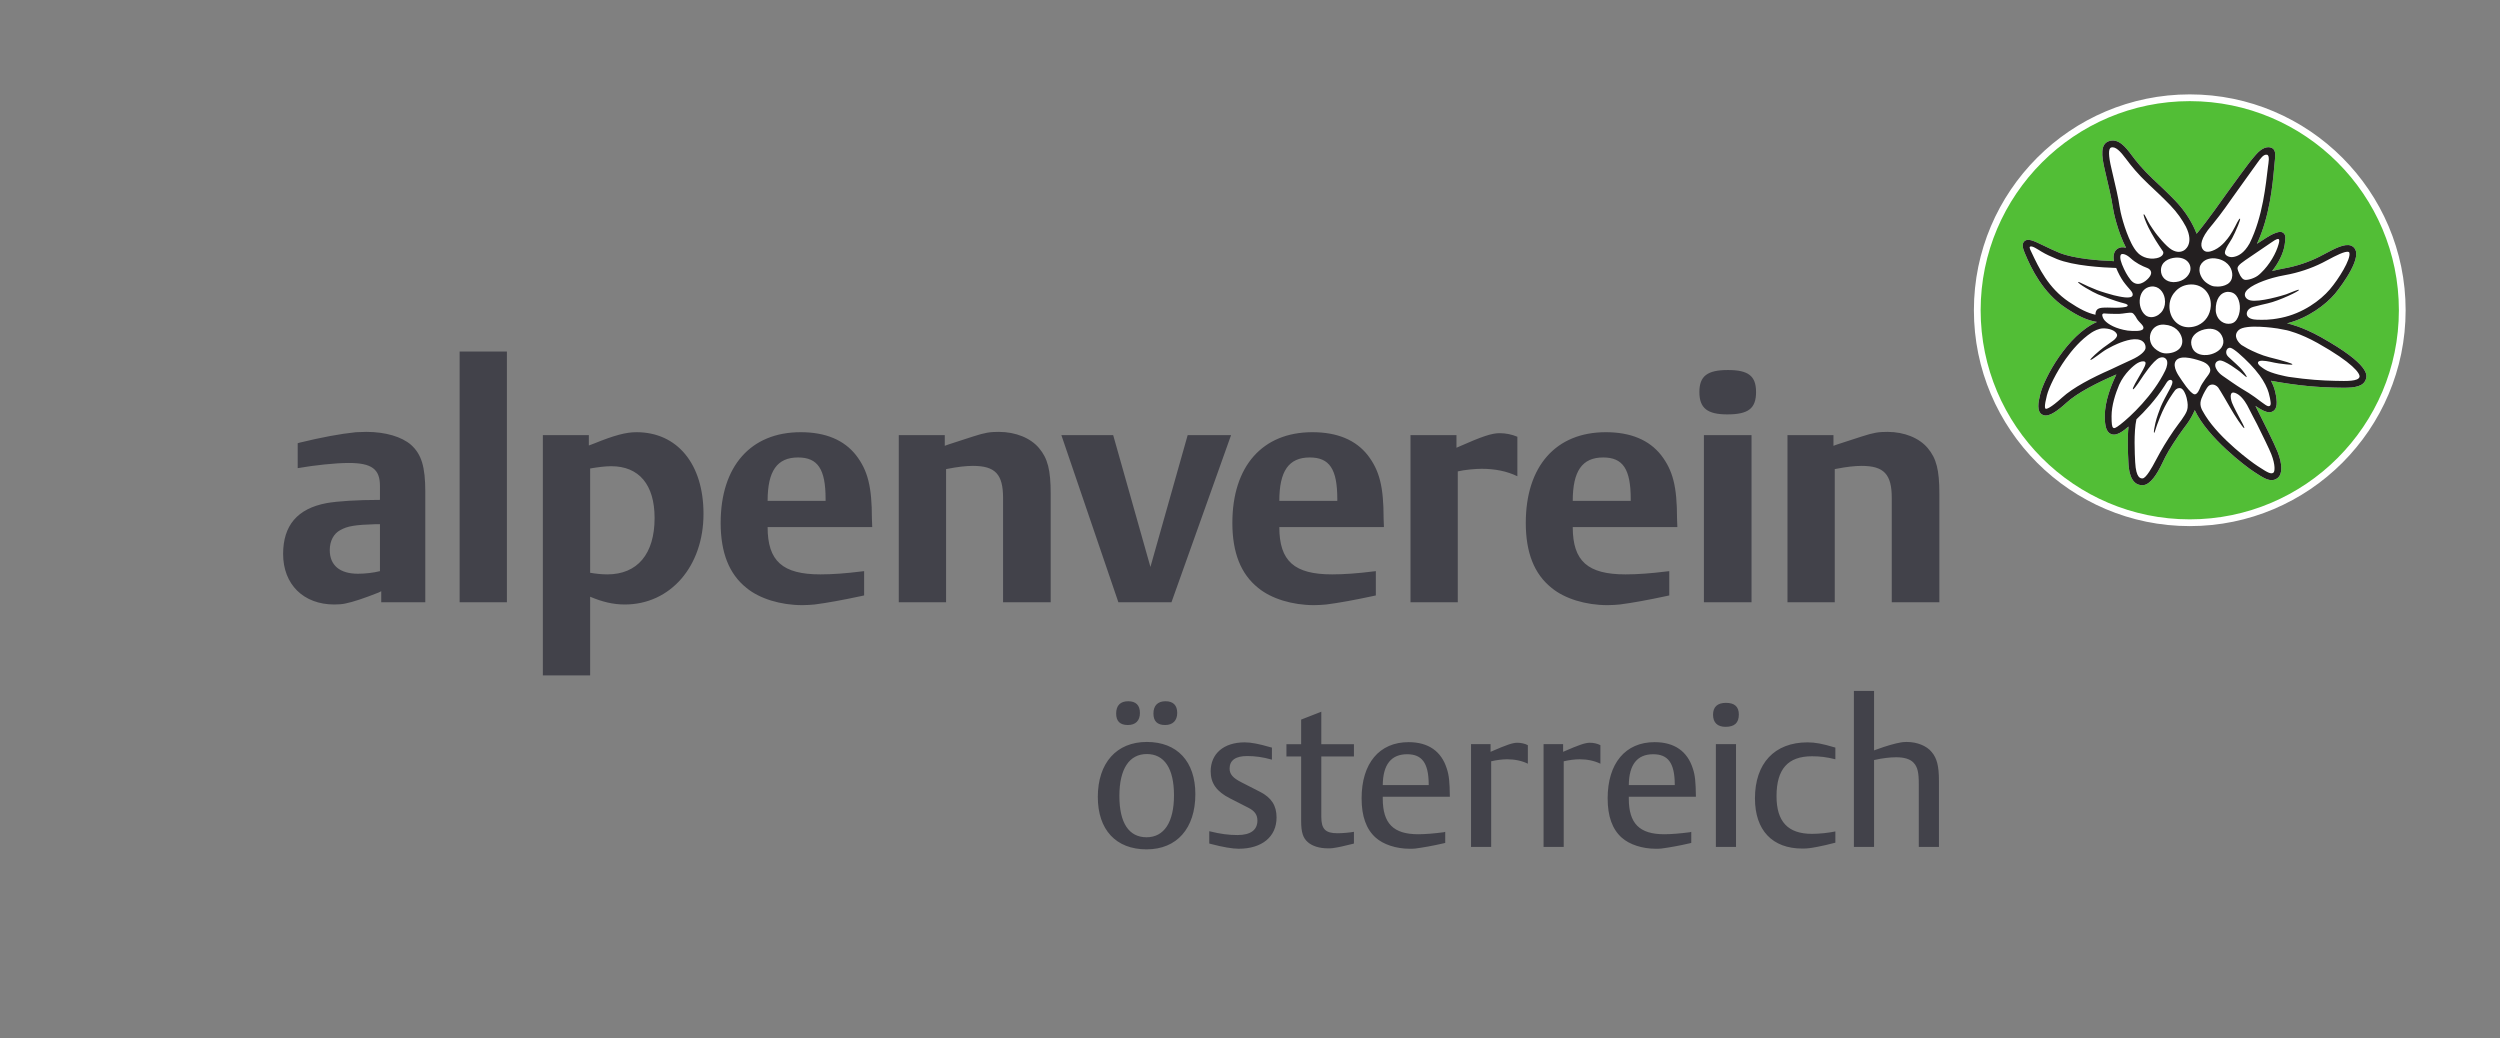 <svg xmlns:dc="http://purl.org/dc/elements/1.1/" xmlns:cc="http://creativecommons.org/ns#" xmlns:rdf="http://www.w3.org/1999/02/22-rdf-syntax-ns#" xmlns:svg="http://www.w3.org/2000/svg" xmlns="http://www.w3.org/2000/svg" version="1.1" width="398.926" height="165.65" id="svg2" xml:space="preserve"><rect width="100%" height="100%" fill="#808080" stroke="none"/><defs id="defs6"><clipPath id="clipPath16"><path d="m 0,132.52 319.141,0 L 319.141,0 0,0 0,132.52 z" id="path18"/></clipPath></defs><g transform="matrix(1.25,0,0,-1.25,0,165.65)" id="g10"><g id="g12"><g clip-path="url(#clipPath16)" id="g14"><g transform="translate(279.537,65.79)" id="g20"><path d="M 0,0 C 14.957,0 27.126,12.168 27.126,27.125 27.126,42.083 14.957,54.25 0,54.25 -14.957,54.25 -27.126,42.083 -27.126,27.125 -27.126,12.168 -14.957,0 0,0" id="path22" style="fill:#52be36;fill-opacity:1;fill-rule:nonzero;stroke:none"/></g><g transform="translate(279.537,65.79)" id="g24"><path d="M 0,0 C 14.957,0 27.126,12.168 27.126,27.125 27.126,42.083 14.957,54.25 0,54.25 -14.957,54.25 -27.126,42.083 -27.126,27.125 -27.126,12.168 -14.957,0 0,0 z" id="path26" style="fill:none;stroke:#ffffff;stroke-width:0.862;stroke-linecap:butt;stroke-linejoin:miter;stroke-miterlimit:4;stroke-opacity:1;stroke-dasharray:none"/></g><g transform="translate(296.281,89.482)" id="g28"><path d="m 0,0 c -2.369,1.329 -4.092,1.707 -4.166,1.723 -0.002,0 -0.062,0.013 -0.162,0.033 2.721,0.706 4.921,2.374 6.12,3.779 0.032,0.037 3.104,3.77 2.676,5.44 C 4.381,11.315 4.163,11.56 3.839,11.683 3.036,11.987 1.755,11.302 0.516,10.64 0.27,10.509 0.032,10.381 -0.191,10.269 -1.565,9.575 -3.163,9.045 -4.691,8.777 -5.247,8.679 -5.759,8.561 -6.234,8.435 c 0.842,1.055 1.452,2.314 1.601,3.333 0.115,0.789 0.185,1.266 -0.169,1.537 -0.328,0.253 -0.745,0.104 -1.299,-0.134 -0.391,-0.167 -1.194,-0.674 -2.068,-1.258 1.638,3.505 2.001,7.529 2.208,9.842 0.034,0.381 0.064,0.709 0.094,0.973 0.069,0.607 0.067,1.212 -0.406,1.426 -0.556,0.25 -1.278,0 -2.021,-0.851 -0.084,-0.095 -0.149,-0.177 -0.22,-0.256 -0.689,-0.757 -2.746,-3.658 -3.518,-4.699 -0.421,-0.566 -2.371,-3.407 -3.837,-5.15 -0.473,1.233 -1.303,2.741 -2.759,4.252 -0.91,0.945 -1.915,1.886 -2.801,2.716 -1.301,1.217 -2.192,2.333 -2.704,3.027 -0.774,1.047 -1.732,2.262 -2.96,1.814 -1.043,-0.381 -0.949,-1.756 -0.486,-3.703 0.469,-1.977 0.869,-3.692 1.001,-4.66 0.093,-0.681 0.631,-3.174 1.7,-5.241 -0.416,0.116 -0.804,0.082 -1.106,-0.125 -0.22,-0.152 -0.634,-0.582 -0.436,-1.577 -1.799,0.067 -5.078,0.294 -6.973,1.069 -0.726,0.297 -1.388,0.617 -1.971,0.899 -1.322,0.64 -2.049,0.992 -2.494,0.573 -0.362,-0.341 -0.195,-0.912 0.04,-1.478 0.864,-2.086 2.339,-5.079 5.159,-6.977 1.654,-1.113 2.855,-1.66 4.071,-1.847 -3.821,-1.684 -6.736,-7.209 -7.232,-9.173 -0.287,-1.134 -0.458,-2.24 0.222,-2.647 0.137,-0.082 0.289,-0.124 0.46,-0.124 0.604,0 1.442,0.522 2.667,1.639 1.401,1.278 3.952,2.564 6.362,3.602 -0.621,-1.267 -1.482,-3.377 -1.482,-5.333 0,-1.32 0.224,-1.993 0.75,-2.252 0.135,-0.066 0.276,-0.095 0.418,-0.095 0.487,0 0.993,0.336 1.362,0.62 0.01,0.008 0.196,0.153 0.497,0.41 -0.144,-1.456 -0.081,-3.25 -0.009,-4.598 0.037,-0.72 0.152,-2.889 1.773,-2.889 0.022,0 0.044,0 0.067,10e-4 0.977,0.035 1.855,1.516 2.419,2.686 0.125,0.259 0.346,0.702 0.444,0.907 0.4,0.832 1.612,2.681 2.37,3.688 0.169,0.226 0.306,0.407 0.391,0.523 0.459,0.63 0.781,1.251 1.004,1.779 1.619,-3.493 6.504,-7.192 7.546,-7.862 l 0.299,-0.194 c 0.689,-0.45 1.351,-0.882 1.966,-0.882 0.272,0 0.535,0.085 0.787,0.291 0.606,0.496 0.6,1.733 -0.017,3.31 -0.378,0.965 -1.912,4.042 -2.839,5.878 0.748,-0.515 1.323,-0.814 1.78,-0.814 0.181,0 0.343,0.047 0.492,0.144 0.5,0.328 0.574,1.074 0.247,2.496 -0.106,0.459 -0.29,0.921 -0.53,1.377 3.717,-0.677 6.162,-0.821 8.077,-0.867 L 1.865,-6.443 C 2.222,-6.452 2.57,-6.46 2.903,-6.46 c 1.431,0 2.565,0.158 2.849,1.134 C 5.882,-4.88 6.277,-3.522 0,0" id="path30" style="fill:#ffffff;fill-opacity:1;fill-rule:nonzero;stroke:none"/></g><g transform="translate(296.281,89.482)" id="g32"><path d="m 0,0 c -2.369,1.329 -4.092,1.707 -4.166,1.723 -0.002,0 -0.062,0.013 -0.162,0.033 2.721,0.706 4.921,2.374 6.12,3.779 0.032,0.037 3.104,3.77 2.676,5.44 C 4.381,11.315 4.163,11.56 3.839,11.683 3.036,11.987 1.755,11.302 0.516,10.64 0.27,10.509 0.032,10.381 -0.191,10.269 -1.565,9.575 -3.163,9.045 -4.691,8.777 -5.247,8.679 -5.759,8.561 -6.234,8.435 c 0.842,1.055 1.452,2.314 1.601,3.333 0.115,0.789 0.185,1.266 -0.169,1.537 -0.328,0.253 -0.745,0.104 -1.299,-0.134 -0.391,-0.167 -1.194,-0.674 -2.068,-1.258 1.638,3.505 2.001,7.529 2.208,9.842 0.034,0.381 0.064,0.709 0.094,0.973 0.069,0.607 0.067,1.212 -0.406,1.426 -0.556,0.25 -1.278,0 -2.021,-0.851 -0.084,-0.095 -0.149,-0.177 -0.22,-0.256 -0.689,-0.757 -2.746,-3.658 -3.518,-4.699 -0.421,-0.566 -2.371,-3.407 -3.837,-5.15 -0.473,1.233 -1.303,2.741 -2.759,4.252 -0.91,0.945 -1.915,1.886 -2.801,2.716 -1.301,1.217 -2.192,2.333 -2.704,3.027 -0.774,1.047 -1.732,2.262 -2.96,1.814 -1.043,-0.381 -0.949,-1.756 -0.486,-3.703 0.469,-1.977 0.869,-3.692 1.001,-4.66 0.093,-0.681 0.631,-3.174 1.7,-5.241 -0.416,0.116 -0.804,0.082 -1.106,-0.125 -0.22,-0.152 -0.634,-0.582 -0.436,-1.577 -1.799,0.067 -5.078,0.294 -6.973,1.069 -0.726,0.297 -1.388,0.617 -1.971,0.899 -1.322,0.64 -2.049,0.992 -2.494,0.573 -0.362,-0.341 -0.195,-0.912 0.04,-1.478 0.864,-2.086 2.339,-5.079 5.159,-6.977 1.654,-1.113 2.855,-1.66 4.071,-1.847 -3.821,-1.684 -6.736,-7.209 -7.232,-9.173 -0.287,-1.134 -0.458,-2.24 0.222,-2.647 0.137,-0.082 0.289,-0.124 0.46,-0.124 0.604,0 1.442,0.522 2.667,1.639 1.401,1.278 3.952,2.564 6.362,3.602 -0.621,-1.267 -1.482,-3.377 -1.482,-5.333 0,-1.32 0.224,-1.993 0.75,-2.252 0.135,-0.066 0.276,-0.095 0.418,-0.095 0.487,0 0.993,0.336 1.362,0.62 0.01,0.008 0.196,0.153 0.497,0.41 -0.144,-1.456 -0.081,-3.25 -0.009,-4.598 0.037,-0.72 0.152,-2.889 1.773,-2.889 0.022,0 0.044,0 0.067,10e-4 0.977,0.035 1.855,1.516 2.419,2.686 0.125,0.259 0.346,0.702 0.444,0.907 0.4,0.832 1.612,2.681 2.37,3.688 0.169,0.226 0.306,0.407 0.391,0.523 0.459,0.63 0.781,1.251 1.004,1.779 1.619,-3.493 6.504,-7.192 7.546,-7.862 l 0.299,-0.194 c 0.689,-0.45 1.351,-0.882 1.966,-0.882 0.272,0 0.535,0.085 0.787,0.291 0.606,0.496 0.6,1.733 -0.017,3.31 -0.378,0.965 -1.912,4.042 -2.839,5.878 0.748,-0.515 1.323,-0.814 1.78,-0.814 0.181,0 0.343,0.047 0.492,0.144 0.5,0.328 0.574,1.074 0.247,2.496 -0.106,0.459 -0.29,0.921 -0.53,1.377 3.717,-0.677 6.162,-0.821 8.077,-0.867 L 1.865,-6.443 C 2.222,-6.452 2.57,-6.46 2.903,-6.46 c 1.431,0 2.565,0.158 2.849,1.134 C 5.882,-4.88 6.277,-3.522 0,0 m -6.159,7.562 c 0.492,0.136 1.031,0.262 1.617,0.365 1.609,0.282 3.293,0.841 4.74,1.572 0.228,0.115 0.472,0.246 0.724,0.38 0.866,0.462 2.176,1.16 2.611,0.997 0.052,-0.02 0.08,-0.042 0.099,-0.116 C 3.839,9.955 2.267,7.419 1.136,6.095 -0.055,4.701 -2.309,3.026 -5.084,2.466 -6.611,2.158 -7.359,2.213 -8.141,2.223 c -0.492,0.005 -1.245,0.148 -1.32,0.671 -0.05,0.344 0.182,0.797 0.854,0.977 0.6,0.161 1.429,0.357 1.808,0.441 1.464,0.324 4.206,1.63 3.988,1.732 C -2.927,6.098 -3.646,5.765 -4.442,5.466 -4.923,5.302 -7.861,4.434 -9.003,4.691 c -0.471,0.106 -0.754,0.445 -0.705,0.816 0.111,0.827 2.015,1.62 3.549,2.055 m -0.126,4.554 c 0.093,0.06 0.668,0.499 0.878,0.403 0.169,-0.093 0.047,-0.486 -0.004,-0.673 C -5.709,10.751 -6.53,9.258 -7.669,8.182 -7.714,8.142 -7.771,8.091 -7.84,8.026 -7.851,8.016 -7.862,8.006 -7.873,7.996 -8.368,7.537 -9.287,7.271 -9.668,7.312 c -0.359,0.039 -0.535,0.418 -0.631,0.544 0,0 -0.293,0.59 -0.337,0.826 -0.05,0.269 0.077,0.521 0.978,1.139 1.465,1.001 2.829,1.939 3.373,2.295 m -7.144,-8.643 c -0.023,1.37 0.58,2.244 1.533,2.312 0.036,0.002 0.094,-0.009 0.128,-0.01 0.615,-0.025 0.946,-0.387 1.13,-0.734 0.438,-0.828 0.384,-2.036 -0.122,-2.804 -0.278,-0.421 -0.644,-0.533 -1.059,-0.533 -0.762,0 -1.591,0.645 -1.61,1.769 m 0.731,-4.804 c -0.352,-0.501 -1.066,-0.873 -1.82,-0.947 -0.352,-0.035 -1.531,-0.068 -1.927,0.971 -0.364,0.954 0.147,1.635 0.808,2.005 0.022,0.012 0.043,0.024 0.064,0.036 0.108,0.056 0.22,0.106 0.332,0.146 0.262,0.094 0.522,0.154 0.771,0.179 0.975,0.096 1.687,-0.338 1.951,-1.19 0.136,-0.435 0.075,-0.839 -0.179,-1.2 m -1.27,15.572 c 0.069,0.081 0.126,0.15 0.177,0.213 1.129,1.36 2.266,3.05 2.62,3.534 0.731,0.999 2.534,3.562 3.131,4.367 0.302,0.406 0.697,1.014 1.152,0.932 0.397,-0.075 0.185,-1.086 0.136,-1.484 -0.285,-2.319 -0.652,-6.407 -2.357,-9.843 -0.727,-1.288 -1.491,-1.636 -2.102,-1.732 -0.51,-0.081 -0.996,0.199 -1.043,0.492 -0.052,0.329 0.357,1.001 0.55,1.296 0.001,10e-4 0.02,0.03 0.02,0.031 0.242,0.361 0.437,0.708 0.714,1.313 0.047,0.103 0.787,1.712 0.637,1.769 -0.122,0.046 -0.624,-1.013 -0.624,-1.013 -0.126,-0.277 -0.511,-0.915 -0.657,-1.127 -0.299,-0.431 -0.961,-1.372 -1.947,-1.843 -0.888,-0.424 -1.341,-0.273 -1.583,0.162 -0.224,0.403 -0.277,1.23 1.176,2.933 m -1.011,-4.569 c 0.17,0.138 0.808,0.571 1.856,0.316 0.035,-0.008 0.07,-0.017 0.104,-0.027 1.309,-0.365 1.735,-1.359 1.703,-2.099 -0.021,-0.468 -0.221,-0.85 -0.613,-1.09 -0.808,-0.497 -1.849,-0.266 -1.849,-0.266 -0.28,0.063 -0.661,0.291 -0.911,0.487 -0.375,0.293 -0.794,0.9 -0.818,1.548 -0.016,0.455 0.158,0.832 0.528,1.131 m -1.555,-2.948 c 0.713,0 1.36,-0.279 1.821,-0.785 0.464,-0.51 0.696,-1.206 0.654,-1.959 -0.066,-1.131 -0.696,-2.038 -1.632,-2.46 -0.019,-0.009 -0.039,-0.016 -0.058,-0.025 -0.306,-0.13 -0.642,-0.21 -1.002,-0.229 -0.048,-0.003 -0.096,-0.004 -0.143,-0.004 -0.662,0 -1.273,0.263 -1.722,0.741 -0.486,0.517 -0.743,1.228 -0.722,2.002 0.023,0.9 0.455,1.526 0.815,1.893 0.502,0.517 1.135,0.794 1.882,0.824 0.036,10e-4 0.072,0.002 0.107,0.002 m -6.961,-4.379 c 0.302,-0.506 0.983,-0.894 0.813,-1.273 -0.166,-0.372 -1.298,-0.304 -1.986,-0.237 -1.499,0.223 -2.517,0.805 -2.947,1.306 -0.206,0.238 -0.295,0.525 -0.303,0.693 0.012,0.132 0.117,0.209 0.294,0.187 0.297,-0.036 0.83,-0.04 1.111,-0.048 0.449,-0.014 0.761,-0.004 0.764,-0.004 0.54,0.02 1.256,0.205 1.619,0.132 0.291,-0.059 0.635,-0.756 0.635,-0.756 m -0.493,0.811 c 0.001,0 0.002,0 0.003,10e-4 0,-0.002 10e-4,-0.003 10e-4,-0.004 -10e-4,10e-4 -0.003,0.002 -0.004,0.003 m 0.892,1.856 c 0.143,0.778 0.621,1.298 1.312,1.429 0.038,0.007 0.076,0.013 0.113,0.017 0.948,0.112 1.59,-0.673 1.734,-1.508 0.099,-0.566 0.011,-1.094 -0.253,-1.524 -0.272,-0.443 -0.721,-0.761 -1.203,-0.851 -0.475,-0.088 -0.811,0.071 -0.995,0.216 -0.573,0.452 -0.865,1.365 -0.708,2.221 m 1.435,-4.327 c 0.284,0.587 0.855,0.926 1.527,0.914 0.056,-10e-4 0.111,-0.005 0.165,-0.009 1.356,-0.092 2.037,-0.943 2.223,-1.716 0.125,-0.517 0.011,-1.014 -0.33,-1.361 -0.382,-0.389 -1.029,-0.592 -1.687,-0.592 -0.566,0 -1.096,0.296 -1.494,0.665 -0.668,0.619 -0.684,1.521 -0.404,2.099 m 4.899,7.547 c -0.327,-0.735 -1.126,-1.21 -2.035,-1.21 l -0.064,0 c -0.921,0.026 -1.564,0.645 -1.564,1.507 0,1.091 0.999,1.553 1.855,1.617 0.073,0.005 0.143,0.008 0.213,0.008 0.66,0 1.207,-0.256 1.497,-0.704 0.238,-0.366 0.275,-0.822 0.098,-1.218 m -8.961,8.529 c -0.125,0.915 -0.454,2.373 -1.017,4.742 -0.394,1.657 -0.413,2.563 -0.057,2.694 0.547,0.201 1.192,-0.464 1.946,-1.483 0.589,-0.796 1.492,-1.924 2.832,-3.179 0.879,-0.822 1.875,-1.755 2.77,-2.683 0.908,-0.943 1.551,-1.886 2.01,-2.751 1.15,-2.305 -0.264,-3.041 -0.264,-3.041 -0.355,-0.202 -0.856,-0.296 -1.532,0.091 -0.751,0.429 -1.906,1.914 -2.097,2.173 -0.239,0.325 -0.503,0.717 -0.696,1.021 -0.322,0.508 -0.663,1.356 -0.778,1.34 -0.148,-0.022 0.271,-1.056 0.59,-1.697 0,0 0.348,-0.663 0.392,-0.735 0.744,-1.336 1.366,-2.138 1.467,-2.32 0.144,-0.257 -0.076,-0.829 -1.188,-0.906 -1.296,-0.089 -2.005,0.705 -2.005,0.705 -0.342,0.307 -0.667,0.883 -0.852,1.248 -0.89,1.796 -1.408,3.953 -1.521,4.781 m 0.229,-6.194 c 0.158,0.109 0.634,0.029 1.197,-0.492 0.647,-0.598 1.439,-0.995 2.14,-1.256 l 0.004,-0.002 c 0,0 0.96,-0.355 0.16,-1.268 -0.464,-0.528 -1.422,-1.205 -2.22,-0.341 -0.007,0.009 -0.015,0.017 -0.022,0.026 -0.031,0.035 -0.062,0.075 -0.093,0.115 -0.39,0.496 -0.731,1.102 -1.067,1.937 -0.291,0.727 -0.256,1.173 -0.099,1.281 m -3.281,-7.518 c -0.007,-0.061 -0.009,-0.126 -0.007,-0.193 -0.981,0.213 -2.008,0.714 -3.395,1.647 -2.627,1.768 -3.824,4.322 -4.752,6.286 -0.091,0.193 -0.354,0.651 -0.212,0.754 0.245,0.18 0.981,-0.337 1.46,-0.626 0.587,-0.354 1.21,-0.638 1.962,-0.946 2.135,-0.873 5.822,-1.089 7.581,-1.143 0.284,-0.687 0.579,-1.235 0.9,-1.698 0.005,-0.007 0.005,-0.01 0.011,-0.019 0.752,-1.04 1.277,-1.331 1.191,-1.756 -0.119,-0.579 -1.718,-0.167 -2.397,-0.016 -0.414,0.105 -1.63,0.461 -2.156,0.666 -1.758,0.686 -2.327,1.121 -2.402,1.024 -0.122,-0.156 1.878,-1.307 2.537,-1.574 0.303,-0.122 2.126,-0.853 3.268,-1.127 0.484,-0.116 0.634,-0.261 0.43,-0.411 -0.145,-0.107 -0.888,-0.172 -1.507,-0.17 -0.078,0.003 -0.156,0.005 -0.234,0.007 -1.096,0.034 -1.683,0.041 -1.99,-0.176 -0.111,-0.079 -0.252,-0.235 -0.288,-0.529 m 1.944,-7.18 c -0.005,-0.002 -0.006,-0.003 -0.01,-0.005 -2.381,-1.045 -4.803,-2.307 -6.212,-3.592 -1.491,-1.36 -1.981,-1.459 -2.078,-1.419 -0.108,0.045 -0.213,0.276 0.147,1.703 0.249,0.985 1.156,2.903 2.409,4.665 0.795,1.118 1.936,2.466 3.302,3.366 0.283,0.176 0.876,0.512 1.448,0.526 0.793,0.02 1.603,-0.268 1.788,-0.765 0.105,-0.282 -0.296,-0.665 -0.473,-0.788 -0.124,-0.086 -0.665,-0.464 -1.298,-0.932 -0.495,-0.367 -1.75,-1.462 -1.62,-1.536 0.151,-0.086 1.474,1.037 2.112,1.382 0.173,0.093 0.676,0.361 0.77,0.409 0.596,0.291 2.088,0.964 3.116,0.83 1.08,-0.142 1.086,-0.993 1.022,-1.208 -0.09,-0.299 -0.547,-0.85 -1.811,-1.416 -1.226,-0.549 -1.996,-0.942 -2.612,-1.22 m 1.244,-7.008 c -0.677,-0.52 -0.809,-0.531 -0.942,-0.423 -0.148,0.122 -0.199,0.484 -0.199,1.466 0,1.372 0.487,2.867 0.977,4.028 0.664,1.473 1.87,2.478 2.315,2.741 0.311,0.183 0.71,0.31 0.956,0.19 0.3,-0.147 -0.188,-0.963 -0.478,-1.462 -0.445,-0.766 -1.199,-2.008 -1.031,-2.06 0.162,-0.049 1.138,1.475 1.138,1.475 0,0 1.441,2.24 2.246,2.538 0.572,0.212 0.825,-0.122 0.906,-0.258 0.186,-0.311 0.036,-0.941 -0.171,-1.353 -1.517,-3.153 -4.473,-5.925 -5.717,-6.882 m 8.321,1.399 -0.136,-0.237 c -0.12,-0.199 -0.254,-0.403 -0.404,-0.609 -0.084,-0.114 -0.217,-0.292 -0.384,-0.514 -0.772,-1.025 -1.687,-2.452 -2.308,-3.557 -0.124,-0.221 -0.507,-0.921 -0.651,-1.199 -0.348,-0.671 -1.169,-2.165 -1.615,-2.181 -0.234,-0.007 -0.837,-0.028 -0.948,2.071 -0.051,0.963 -0.203,3.861 0.16,5.469 1.042,0.991 2.435,2.476 3.558,4.227 0,0 0.179,0.28 0.247,0.392 0.301,0.491 0.552,0.44 0.668,0.381 0.307,-0.154 -0.021,-0.809 -0.398,-1.475 -0.151,-0.265 -0.778,-1.444 -0.966,-1.911 -0.121,-0.297 -0.558,-1.459 -0.692,-2.098 -0.094,-0.445 -0.273,-1.229 -0.146,-1.24 0.055,-0.004 0.167,0.485 0.357,1.005 0.149,0.409 0.294,0.775 0.38,0.992 0.764,1.93 1.738,3.175 1.866,3.359 0.221,0.318 0.538,0.418 0.798,0.331 0.253,-0.084 0.422,-0.421 0.422,-0.421 0.11,-0.234 0.291,-0.495 0.416,-1.317 0.075,-0.494 0.059,-0.978 -0.224,-1.468 m 1.158,2.435 c -0.558,0.022 -1.739,1.919 -1.899,2.147 -0.19,0.27 -0.934,1.363 -0.562,2.049 0.455,0.839 2.019,0.47 3.25,0.06 0.501,-0.167 0.87,-0.397 1.068,-0.736 0.344,-0.585 -0.076,-0.965 -0.499,-1.553 -0.235,-0.327 -0.556,-0.829 -0.639,-1.043 -0.101,-0.262 -0.372,-0.937 -0.719,-0.924 m 7.963,-3.833 c 0.773,-1.556 1.57,-3.196 1.818,-3.829 0.534,-1.366 0.441,-2.191 0.273,-2.329 -0.299,-0.245 -0.758,0.009 -1.734,0.646 l -0.304,0.197 c -0.854,0.55 -4.767,3.448 -6.622,6.372 l -0.187,0.307 c -0.431,0.668 -0.632,1.202 -0.346,1.939 0.29,0.746 0.692,1.341 0.692,1.341 0.183,0.269 0.315,0.374 0.549,0.424 0.349,0.074 0.709,-0.125 0.896,-0.371 0.203,-0.267 1.427,-2.38 1.598,-2.687 0.392,-0.703 1.588,-2.555 1.724,-2.487 0.099,0.05 -0.376,0.877 -0.596,1.293 -0.104,0.198 -0.801,1.499 -0.962,1.934 -0.095,0.259 -0.251,0.785 -0.122,1.123 0.111,0.292 0.451,0.194 0.726,0.048 0.042,-0.025 0.084,-0.049 0.126,-0.074 0.045,-0.029 0.087,-0.057 0.123,-0.083 0.598,-0.433 1.06,-1.245 1.273,-1.695 0.255,-0.537 0.822,-1.569 1.075,-2.069 m 1.707,2.933 c 0.022,-0.185 0.083,-0.495 -0.12,-0.588 -0.259,-0.118 -0.517,0.124 -1.885,1.136 -0.437,0.323 -1.047,0.707 -1.706,1.093 -0.005,0.002 -0.007,0.004 -0.011,0.007 -0.58,0.348 -1.671,1.116 -2.391,1.616 -0.665,0.46 -0.89,0.996 -0.931,1.211 -0.04,0.216 -0.022,0.598 0.479,0.736 0.627,0.172 2.667,-1.427 2.675,-1.432 0.283,-0.234 0.8,-0.725 0.841,-0.68 0.095,0.104 -0.54,0.883 -0.716,1.068 0,0 -0.274,0.29 -0.611,0.6 l -10e-4,0.001 c -0.229,0.214 -0.682,0.635 -0.925,0.847 -0.375,0.328 -0.393,0.633 -0.325,0.862 0.057,0.189 0.21,0.397 0.504,0.362 0.226,-0.028 0.681,-0.377 1.036,-0.678 1.018,-0.883 1.982,-1.862 2.7,-2.839 0.566,-0.771 0.998,-1.64 1.157,-2.23 0.161,-0.598 0.203,-0.858 0.23,-1.092 m 11.361,3.12 C 4.759,-5.65 3.298,-5.614 1.886,-5.58 l -0.163,0.004 c -1.497,0.036 -3.327,0.133 -5.855,0.508 -0.162,0.028 -2.221,0.401 -3.063,0.968 -0.282,0.189 -0.884,0.561 -0.843,0.851 0.053,0.368 0.949,0.228 1.496,0.118 0.375,-0.081 0.911,-0.198 1.189,-0.23 0.322,-0.038 1.69,-0.242 1.717,-0.118 0.027,0.123 -1.302,0.475 -1.695,0.585 -0.281,0.078 -0.861,0.224 -1.194,0.308 -0.022,0.006 -0.046,0.013 -0.075,0.02 -0.961,0.242 -2.039,0.73 -2.751,1.101 -0.285,0.154 -0.548,0.309 -0.785,0.459 -0.331,0.262 -1.186,1.143 -0.361,1.909 0.878,0.815 4.685,0.246 4.959,0.204 0.681,-0.121 1.187,-0.227 1.193,-0.228 0.016,-0.004 1.677,-0.372 3.923,-1.632 4.483,-2.515 5.469,-3.907 5.345,-4.332" id="path34" style="fill:#231f20;fill-opacity:1;fill-rule:nonzero;stroke:none"/></g><g transform="translate(140.143,30.783)" id="g36"><path d="m 0,0 c 0,-4.193 2.315,-6.689 6.225,-6.689 3.859,0 6.226,2.676 6.226,7.049 0,4.168 -2.315,6.663 -6.2,6.663 C 2.392,7.023 0,4.348 0,0 m 2.753,0.129 c 0,3.447 1.26,5.35 3.498,5.35 2.238,0 3.473,-1.826 3.473,-5.273 0,-3.422 -1.26,-5.351 -3.499,-5.351 -2.263,0 -3.472,1.826 -3.472,5.274 M 2.341,10.65 c 0,-0.977 0.489,-1.466 1.492,-1.466 0.978,0 1.544,0.54 1.544,1.543 0,0.978 -0.515,1.492 -1.493,1.492 -1.003,0 -1.543,-0.54 -1.543,-1.569 m 4.759,0 c 0,-0.977 0.489,-1.466 1.492,-1.466 0.978,0 1.544,0.566 1.544,1.543 0,0.978 -0.515,1.492 -1.492,1.492 C 7.64,12.219 7.1,11.653 7.1,10.65 M 22.226,6.303 21.918,6.38 c -1.312,0.386 -2.367,0.591 -3.165,0.591 -2.675,0 -4.347,-1.44 -4.347,-3.704 0,-1.518 0.772,-2.598 2.469,-3.447 l 2.316,-1.183 c 0.823,-0.412 1.183,-0.901 1.183,-1.647 0,-1.209 -0.875,-1.852 -2.547,-1.852 -1.106,0 -2.135,0.129 -3.601,0.489 l 0,-1.57 0.18,-0.051 c 1.569,-0.412 2.778,-0.617 3.576,-0.617 2.984,0 4.836,1.543 4.836,3.987 0,1.518 -0.643,2.521 -2.084,3.267 l -2.366,1.209 c -1.132,0.566 -1.544,1.055 -1.544,1.775 0,1.055 0.772,1.595 2.238,1.595 1.003,0 2.007,-0.128 3.164,-0.463 l 0,1.544 z m 1.852,-1.132 1.878,0 0,-8.207 c 0,-1.466 0.232,-2.212 0.875,-2.752 0.566,-0.489 1.466,-0.772 2.547,-0.772 0.231,0 0.437,0 0.592,0.026 0.591,0.077 1.466,0.257 2.546,0.54 l 0.18,0.051 0,1.492 c -0.591,-0.102 -1.466,-0.18 -2.109,-0.18 -1.544,0 -2.058,0.541 -2.058,2.11 l 0,7.692 4.167,0 0,1.569 -4.167,0 0,4.142 -2.573,-1.004 0,-3.138 -1.878,0 0,-1.569 z M 44.35,-4.451 44.17,-4.502 c -1.158,-0.154 -2.367,-0.257 -3.267,-0.257 -3.165,0 -4.528,1.363 -4.528,4.553 l 0,0.232 8.566,0 c -0.025,1.903 -0.103,2.727 -0.386,3.576 -0.694,2.238 -2.366,3.395 -4.887,3.395 -3.73,0 -5.994,-2.701 -5.994,-7.177 0,-2.29 0.591,-3.936 1.801,-5.017 0.977,-0.874 2.623,-1.414 4.321,-1.414 0.258,0 0.515,0 0.721,0.025 0.977,0.129 2.186,0.335 3.627,0.669 l 0.206,0.052 0,1.414 z m -2.11,5.969 -5.865,0 c 0.026,2.624 1.08,3.936 3.113,3.936 1.903,0 2.726,-1.132 2.752,-3.782 l 0,-0.154 z m 5.402,5.222 0,-13.12 2.573,0 0,10.933 c 0.643,0.155 1.441,0.258 2.032,0.258 1.003,0 1.93,-0.206 2.65,-0.566 l 0,2.366 C 54.511,6.817 54.022,6.92 53.533,6.92 52.967,6.92 52.144,6.637 50.318,5.84 l -0.18,-0.078 0,0.978 -2.496,0 z m 9.261,0 0,-13.12 2.573,0 0,10.933 c 0.643,0.155 1.44,0.258 2.032,0.258 1.003,0 1.929,-0.206 2.65,-0.566 l 0,2.366 C 63.772,6.817 63.283,6.92 62.794,6.92 62.228,6.92 61.405,6.637 59.578,5.84 l -0.18,-0.078 0,0.978 -2.495,0 z m 18.856,-11.191 -0.18,-0.051 c -1.158,-0.154 -2.367,-0.257 -3.267,-0.257 -3.164,0 -4.528,1.363 -4.528,4.553 l 0,0.232 8.567,0 c -0.026,1.903 -0.103,2.727 -0.386,3.576 -0.695,2.238 -2.367,3.395 -4.888,3.395 -3.73,0 -5.994,-2.701 -5.994,-7.177 0,-2.29 0.592,-3.936 1.801,-5.017 0.978,-0.874 2.624,-1.414 4.322,-1.414 0.257,0 0.514,0 0.72,0.025 0.978,0.129 2.187,0.335 3.627,0.669 l 0.206,0.052 0,1.414 z m -2.109,5.969 -5.866,0 c 0.026,2.624 1.081,3.936 3.113,3.936 1.904,0 2.727,-1.132 2.753,-3.782 l 0,-0.154 z m 5.248,-7.898 2.573,0 0,13.12 -2.573,0 0,-13.12 z m -0.361,16.876 c 0,-1.003 0.566,-1.544 1.595,-1.544 1.158,0 1.698,0.515 1.698,1.57 0,1.003 -0.54,1.492 -1.646,1.492 -1.081,0 -1.647,-0.515 -1.647,-1.518 m 15.615,-4.193 -0.18,0.051 c -1.466,0.437 -2.392,0.617 -3.37,0.617 -4.219,0 -6.714,-2.675 -6.714,-7.151 0,-4.065 2.212,-6.406 6.045,-6.406 0.695,0 1.029,0.052 1.981,0.232 0.669,0.128 1.338,0.283 2.007,0.463 l 0.231,0.051 0,1.441 c -0.849,-0.18 -2.032,-0.309 -2.984,-0.309 -3.061,0 -4.527,1.544 -4.527,4.811 0,3.447 1.44,5.093 4.527,5.093 1.004,0 1.878,-0.102 2.984,-0.385 l 0,1.492 z m 2.367,-12.683 2.573,0 0,11.088 0.102,0.025 c 0.901,0.206 1.904,0.335 2.727,0.335 1.029,0 1.801,-0.232 2.238,-0.72 0.489,-0.541 0.644,-1.21 0.644,-2.727 l 0,-8.001 2.572,0 0,8.438 c 0,1.904 -0.257,2.881 -0.926,3.679 -0.643,0.797 -1.878,1.286 -3.19,1.286 -0.309,0 -0.566,-0.026 -0.695,-0.052 -0.771,-0.128 -1.877,-0.437 -3.267,-0.951 l -0.205,-0.077 0,7.588 -2.573,0 0,-19.911 z" id="path38" style="fill:#42424a;fill-opacity:1;fill-rule:nonzero;stroke:none"/></g><g transform="translate(54.292,55.641)" id="g40"><path d="m 0,0 0,14.098 c 0,3.225 -0.496,4.796 -1.819,5.995 -1.199,1.034 -3.266,1.654 -5.706,1.654 L -8.848,21.706 C -10.873,21.499 -13.271,21.044 -16,20.383 l -0.289,-0.083 0,-3.184 c 2.108,0.372 4.837,0.662 6.491,0.662 2.976,0 4.01,-0.786 4.01,-2.936 l 0,-1.777 c -2.936,0 -5.416,-0.166 -6.822,-0.414 -3.721,-0.703 -5.54,-2.852 -5.54,-6.491 0,-3.886 2.605,-6.449 6.532,-6.449 0.579,0 1.034,0.041 1.406,0.124 1.034,0.206 2.481,0.702 4.258,1.405 L -5.623,1.406 -5.623,0 0,0 z m -5.788,9.964 0,-5.995 C -6.615,3.762 -7.649,3.638 -8.6,3.638 c -2.315,0 -3.596,1.075 -3.596,3.018 0,1.158 0.496,2.109 1.364,2.564 0.909,0.496 1.819,0.661 4.506,0.744 l 0.538,0 z M 4.382,0 l 6.036,0 0,32 -6.036,0 0,-32 z m 10.625,21.333 0,-30.677 6.036,0 0,10.047 c 1.572,-0.662 2.936,-0.992 4.424,-0.992 5.83,0 10.047,4.878 10.047,11.576 0,6.367 -3.349,10.419 -8.558,10.419 -1.323,0 -2.77,-0.373 -5.416,-1.447 l -0.662,-0.249 0,1.323 -5.871,0 z m 6.036,-4.258 c 0.993,0.165 1.902,0.289 2.688,0.289 3.555,0 5.54,-2.356 5.54,-6.615 0,-4.589 -2.191,-7.193 -6.036,-7.193 -0.703,0 -1.489,0.082 -2.192,0.206 l 0,13.313 z M 56.02,3.969 55.648,3.928 C 53.705,3.68 51.927,3.556 50.438,3.556 c -4.837,0 -6.739,1.695 -6.739,6.036 l 13.354,0 -0.041,1.075 c 0,4.134 -0.537,6.16 -2.026,8.103 -1.529,1.943 -3.886,2.936 -7.07,2.936 -6.366,0 -10.211,-4.342 -10.211,-11.577 0,-3.803 1.074,-6.532 3.307,-8.31 1.654,-1.364 4.341,-2.191 7.111,-2.191 0.579,0 1.116,0.041 1.571,0.083 1.613,0.206 3.639,0.578 5.954,1.075 l 0.372,0.082 0,3.101 z m -12.321,8.972 c 0,3.803 1.199,5.54 3.887,5.54 2.522,0 3.514,-1.489 3.514,-5.292 l 0,-0.248 -7.401,0 z M 60.443,0 l 6.037,0 0,16.992 0.206,0.042 c 1.282,0.248 2.316,0.372 3.225,0.372 2.853,0 3.845,-1.075 3.845,-4.093 l 0,-13.313 6.078,0 0,13.85 c 0,3.018 -0.372,4.507 -1.489,5.83 -1.075,1.281 -2.976,2.067 -5.126,2.067 -1.117,0 -1.737,-0.083 -3.266,-0.579 l -3.184,-1.033 -0.455,-0.166 0,1.364 -5.871,0 0,-21.333 z m 34.812,0 7.607,21.333 -5.54,0 -4.754,-16.827 -4.755,16.827 -6.615,0 L 88.475,0 l 6.78,0 z m 26.088,3.969 -0.373,-0.041 c -1.943,-0.248 -3.72,-0.372 -5.209,-0.372 -4.837,0 -6.739,1.695 -6.739,6.036 l 13.354,0 -0.041,1.075 c 0,4.134 -0.538,6.16 -2.026,8.103 -1.53,1.943 -3.886,2.936 -7.07,2.936 -6.367,0 -10.212,-4.342 -10.212,-11.577 0,-3.803 1.075,-6.532 3.308,-8.31 1.654,-1.364 4.341,-2.191 7.111,-2.191 0.579,0 1.116,0.041 1.571,0.083 1.612,0.206 3.638,0.578 5.953,1.075 l 0.373,0.082 0,3.101 z m -12.321,8.972 c 0,3.803 1.199,5.54 3.886,5.54 2.522,0 3.515,-1.489 3.515,-5.292 l 0,-0.248 -7.401,0 z m 16.744,8.392 0,-21.333 6.036,0 0,16.703 c 0.869,0.207 2.233,0.331 3.06,0.331 1.654,0 3.183,-0.29 4.548,-0.951 l 0,5.044 c -0.703,0.289 -1.447,0.455 -2.274,0.455 -0.992,0 -2.233,-0.414 -5.127,-1.696 l -0.372,-0.165 0,1.612 -5.871,0 z M 158.8,3.969 158.428,3.928 c -1.944,-0.248 -3.721,-0.372 -5.21,-0.372 -4.837,0 -6.739,1.695 -6.739,6.036 l 13.354,0 -0.041,1.075 c 0,4.134 -0.538,6.16 -2.026,8.103 -1.53,1.943 -3.886,2.936 -7.07,2.936 -6.367,0 -10.212,-4.342 -10.212,-11.577 0,-3.803 1.075,-6.532 3.308,-8.31 1.654,-1.364 4.341,-2.191 7.111,-2.191 0.579,0 1.116,0.041 1.571,0.083 1.613,0.206 3.638,0.578 5.954,1.075 l 0.372,0.082 0,3.101 z m -12.321,8.972 c 0,3.803 1.199,5.54 3.887,5.54 2.522,0 3.514,-1.489 3.514,-5.292 l 0,-0.248 -7.401,0 z M 163.223,0 l 6.078,0 0,21.333 -6.078,0 0,-21.333 z m -0.578,26.832 c 0,-2.067 1.033,-2.853 3.555,-2.853 2.687,0 3.68,0.745 3.68,2.853 0,2.067 -0.993,2.812 -3.597,2.812 -2.646,0 -3.638,-0.786 -3.638,-2.812 M 173.89,0 l 6.036,0 0,16.992 0.207,0.042 c 1.281,0.248 2.315,0.372 3.225,0.372 2.852,0 3.845,-1.075 3.845,-4.093 l 0,-13.313 6.077,0 0,13.85 c 0,3.018 -0.372,4.507 -1.488,5.83 -1.075,1.281 -2.977,2.067 -5.127,2.067 -1.116,0 -1.736,-0.083 -3.266,-0.579 l -3.184,-1.033 -0.454,-0.166 0,1.364 -5.871,0 0,-21.333 z" id="path42" style="fill:#42424a;fill-opacity:1;fill-rule:nonzero;stroke:none"/></g></g></g></g><style xmlns="" id="lumaly-2022-font-style">@font-face {
    font-family: 'Euclid Circular A';
    src: url('chrome-extension://ebgofhigpedaepplnmglnedbfjemmpnh/accessible/font/EuclidCircularA-MediumItalic.woff2') format('woff2'),
        url('chrome-extension://ebgofhigpedaepplnmglnedbfjemmpnh/accessible/font/EuclidCircularA-MediumItalic.woff') format('woff');
    font-weight: 500;
    font-style: italic;
    font-display: swap;
}

@font-face {
    font-family: 'Euclid Circular A';
    src: url('chrome-extension://ebgofhigpedaepplnmglnedbfjemmpnh/accessible/font/EuclidCircularA-Italic.woff2') format('woff2'),
        url('chrome-extension://ebgofhigpedaepplnmglnedbfjemmpnh/accessible/font/EuclidCircularA-Italic.woff') format('woff');
    font-weight: normal;
    font-style: italic;
    font-display: swap;
}

@font-face {
    font-family: 'Euclid Circular A';
    src: url('chrome-extension://ebgofhigpedaepplnmglnedbfjemmpnh/accessible/font/EuclidCircularA-BoldItalic.woff2') format('woff2'),
        url('chrome-extension://ebgofhigpedaepplnmglnedbfjemmpnh/accessible/font/EuclidCircularA-BoldItalic.woff') format('woff');
    font-weight: bold;
    font-style: italic;
    font-display: swap;
}

@font-face {
    font-family: 'Euclid Circular A';
    src: url('chrome-extension://ebgofhigpedaepplnmglnedbfjemmpnh/accessible/font/EuclidCircularA-SemiBold.woff2') format('woff2'),
        url('chrome-extension://ebgofhigpedaepplnmglnedbfjemmpnh/accessible/font/EuclidCircularA-SemiBold.woff') format('woff');
    font-weight: 600;
    font-style: normal;
    font-display: swap;
}

@font-face {
    font-family: 'Euclid Circular A';
    src: url('chrome-extension://ebgofhigpedaepplnmglnedbfjemmpnh/accessible/font/EuclidCircularA-Medium.woff2') format('woff2'),
        url('chrome-extension://ebgofhigpedaepplnmglnedbfjemmpnh/accessible/font/EuclidCircularA-Medium.woff') format('woff');
    font-weight: 500;
    font-style: normal;
    font-display: swap;
}

@font-face {
    font-family: 'Euclid Circular A';
    src: url('chrome-extension://ebgofhigpedaepplnmglnedbfjemmpnh/accessible/font/EuclidCircularA-Regular.woff2') format('woff2'),
        url('chrome-extension://ebgofhigpedaepplnmglnedbfjemmpnh/accessible/font/EuclidCircularA-Regular.woff') format('woff');
    font-weight: normal;
    font-style: normal;
    font-display: swap;
}

@font-face {
    font-family: 'Euclid Circular A';
    src: url('chrome-extension://ebgofhigpedaepplnmglnedbfjemmpnh/accessible/font/EuclidCircularA-LightItalic.woff2') format('woff2'),
        url('chrome-extension://ebgofhigpedaepplnmglnedbfjemmpnh/accessible/font/EuclidCircularA-LightItalic.woff') format('woff');
    font-weight: 300;
    font-style: italic;
    font-display: swap;
}

@font-face {
    font-family: 'Euclid Circular A';
    src: url('chrome-extension://ebgofhigpedaepplnmglnedbfjemmpnh/accessible/font/EuclidCircularA-Bold.woff2') format('woff2'),
        url('chrome-extension://ebgofhigpedaepplnmglnedbfjemmpnh/accessible/font/EuclidCircularA-Bold.woff') format('woff');
    font-weight: bold;
    font-style: normal;
    font-display: swap;
}

@font-face {
    font-family: 'Euclid Circular A';
    src: url('chrome-extension://ebgofhigpedaepplnmglnedbfjemmpnh/accessible/font/EuclidCircularA-Light.woff2') format('woff2'),
        url('chrome-extension://ebgofhigpedaepplnmglnedbfjemmpnh/accessible/font/EuclidCircularA-Light.woff') format('woff');
    font-weight: 300;
    font-style: normal;
    font-display: swap;
}

@font-face {
    font-family: 'Euclid Circular A';
    src: url('chrome-extension://ebgofhigpedaepplnmglnedbfjemmpnh/accessible/font/EuclidCircularA-SemiBoldItalic.woff2') format('woff2'),
        url('chrome-extension://ebgofhigpedaepplnmglnedbfjemmpnh/accessible/font/EuclidCircularA-SemiBoldItalic.woff') format('woff');
    font-weight: 600;
    font-style: italic;
    font-display: swap;
}</style></svg>